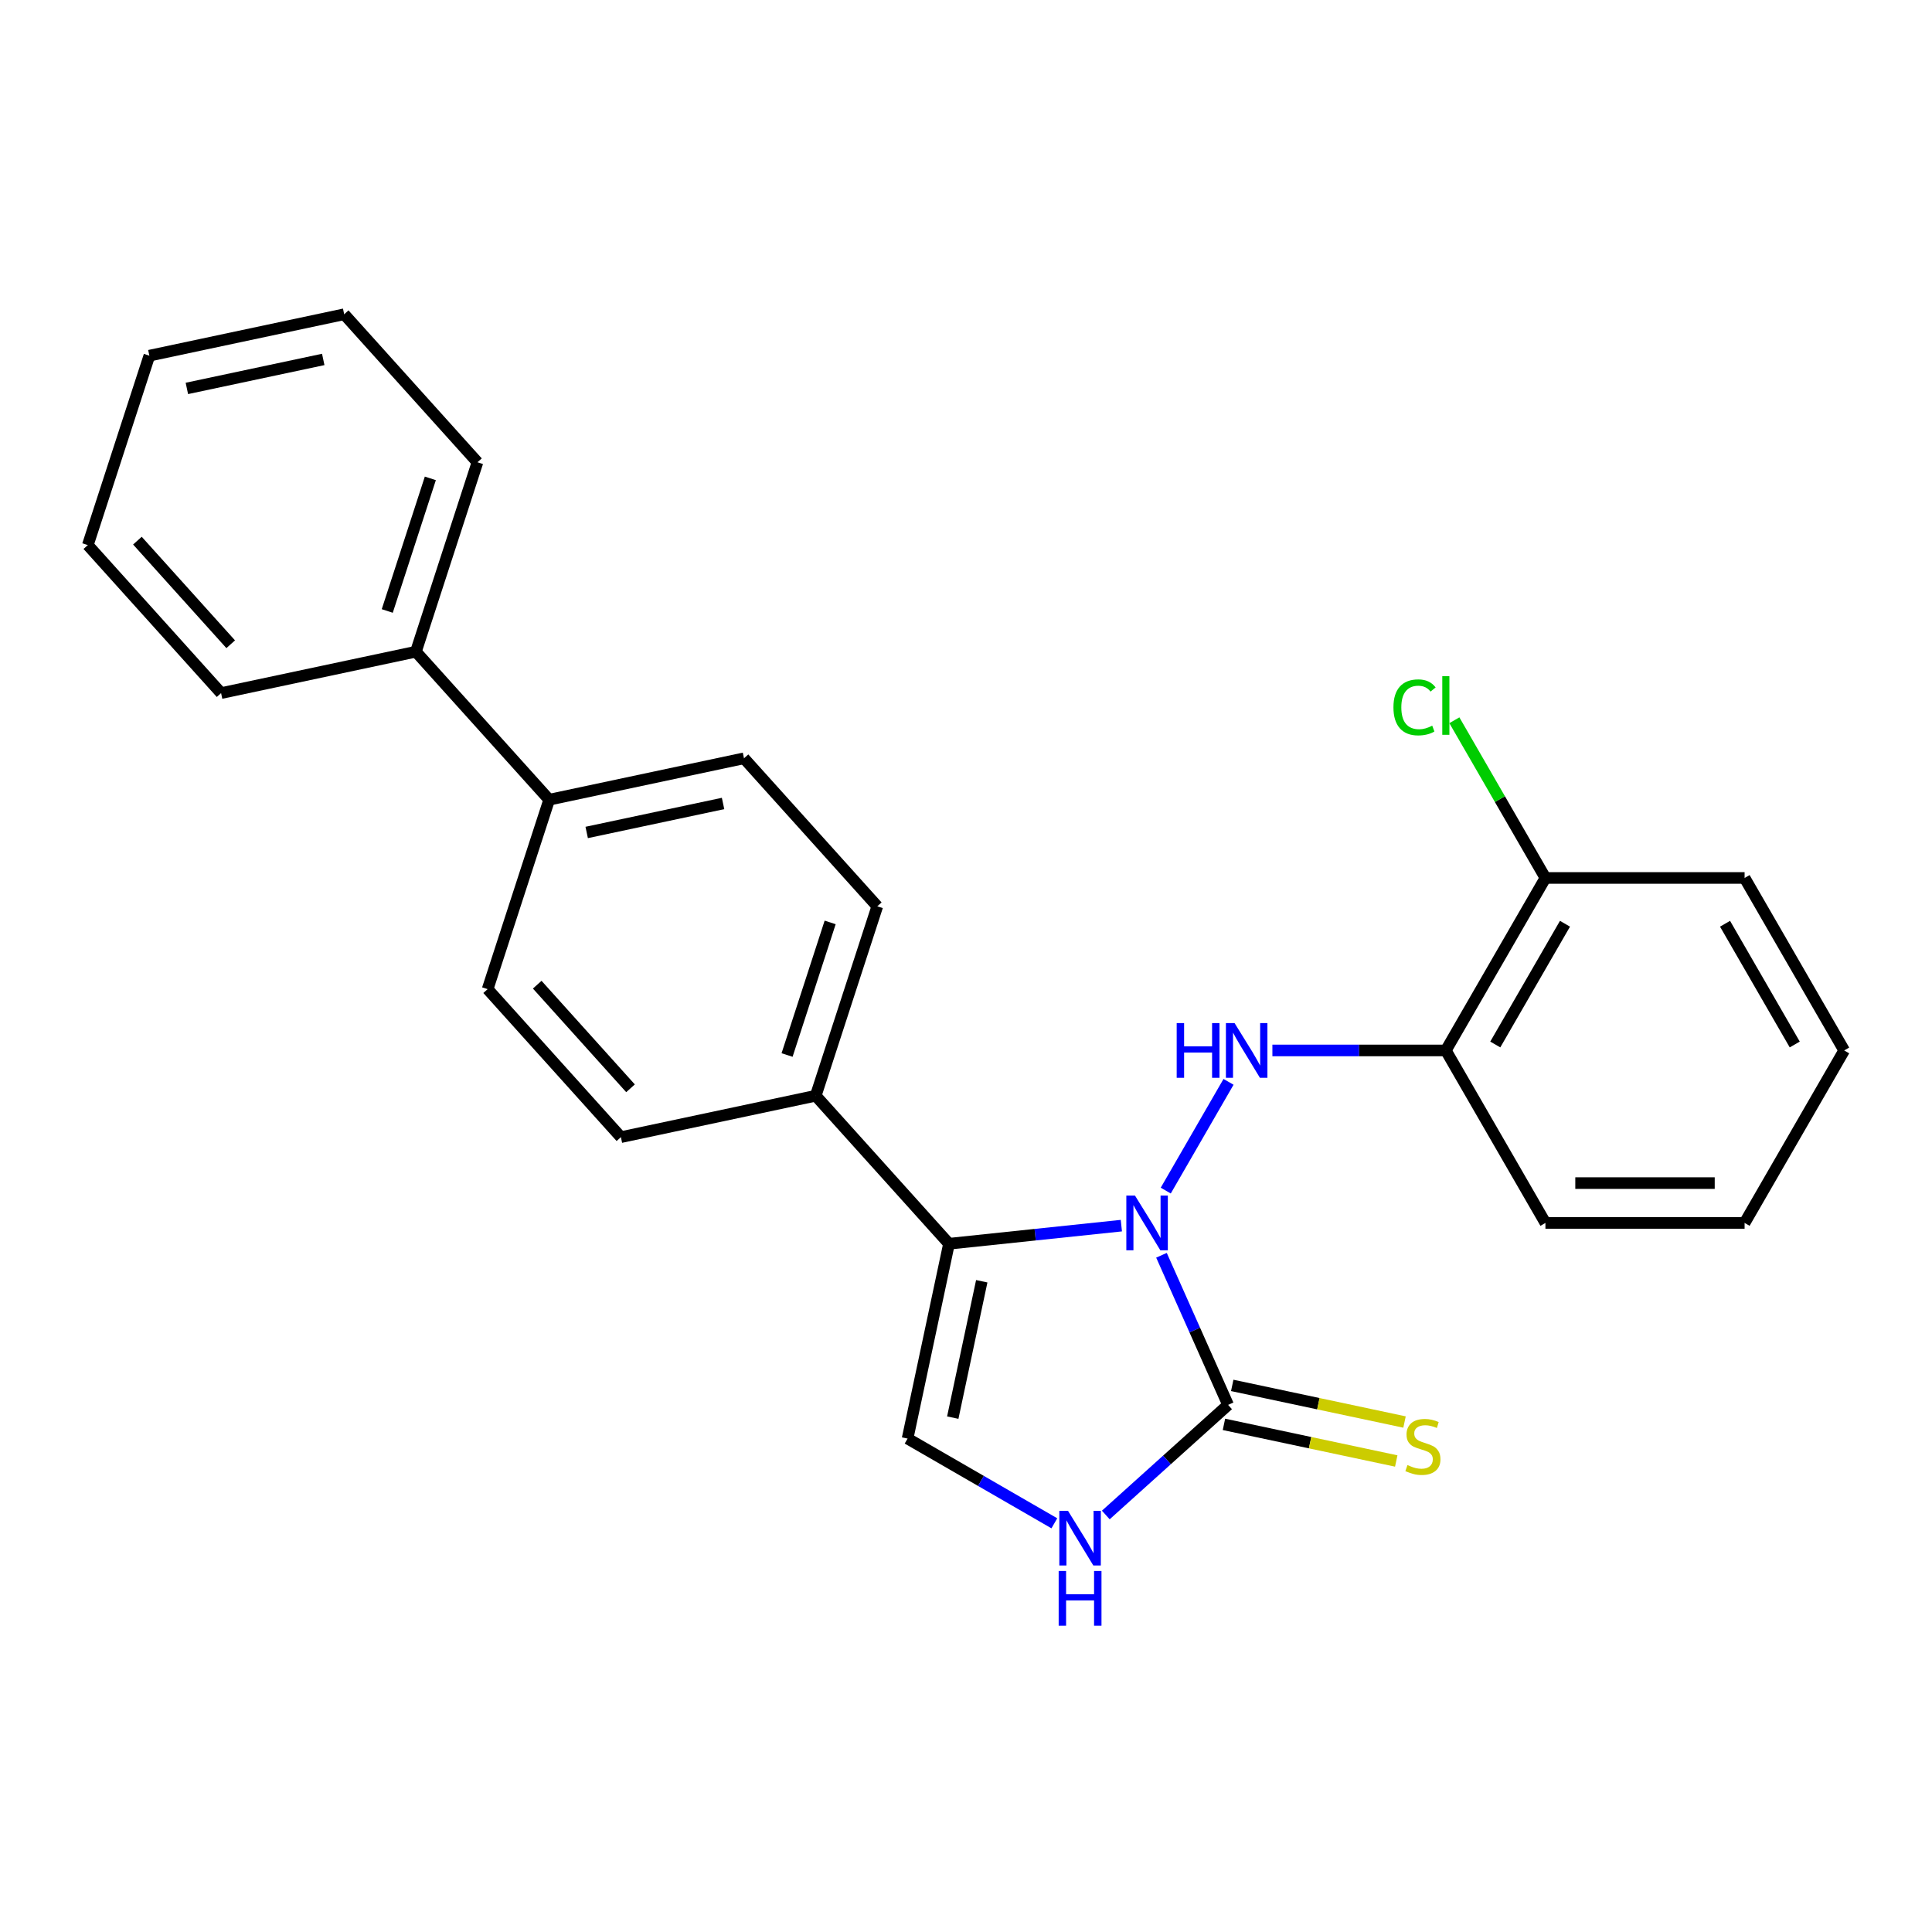 <?xml version='1.0' encoding='iso-8859-1'?>
<svg version='1.1' baseProfile='full'
              xmlns='http://www.w3.org/2000/svg'
                      xmlns:rdkit='http://www.rdkit.org/xml'
                      xmlns:xlink='http://www.w3.org/1999/xlink'
                  xml:space='preserve'
width='1000px' height='1000px' viewBox='0 0 1000 1000'>
<!-- END OF HEADER -->
<rect style='opacity:1.0;fill:#FFFFFF;stroke:none' width='1000' height='1000' x='0' y='0'> </rect>
<path class='bond-0' d='M 580.409,634.387 L 535.805,639.075' style='fill:none;fill-rule:evenodd;stroke:#0000FF;stroke-width:6px;stroke-linecap:butt;stroke-linejoin:miter;stroke-opacity:1' />
<path class='bond-0' d='M 535.805,639.075 L 491.2,643.764' style='fill:none;fill-rule:evenodd;stroke:#000000;stroke-width:6px;stroke-linecap:butt;stroke-linejoin:miter;stroke-opacity:1' />
<path class='bond-1' d='M 601.178,649.725 L 618.418,688.445' style='fill:none;fill-rule:evenodd;stroke:#0000FF;stroke-width:6px;stroke-linecap:butt;stroke-linejoin:miter;stroke-opacity:1' />
<path class='bond-1' d='M 618.418,688.445 L 635.657,727.166' style='fill:none;fill-rule:evenodd;stroke:#000000;stroke-width:6px;stroke-linecap:butt;stroke-linejoin:miter;stroke-opacity:1' />
<path class='bond-2' d='M 603.39,616.25 L 635.888,559.962' style='fill:none;fill-rule:evenodd;stroke:#0000FF;stroke-width:6px;stroke-linecap:butt;stroke-linejoin:miter;stroke-opacity:1' />
<path class='bond-3' d='M 491.2,643.764 L 469.766,744.602' style='fill:none;fill-rule:evenodd;stroke:#000000;stroke-width:6px;stroke-linecap:butt;stroke-linejoin:miter;stroke-opacity:1' />
<path class='bond-3' d='M 508.153,663.176 L 493.149,733.763' style='fill:none;fill-rule:evenodd;stroke:#000000;stroke-width:6px;stroke-linecap:butt;stroke-linejoin:miter;stroke-opacity:1' />
<path class='bond-4' d='M 491.2,643.764 L 422.219,567.152' style='fill:none;fill-rule:evenodd;stroke:#000000;stroke-width:6px;stroke-linecap:butt;stroke-linejoin:miter;stroke-opacity:1' />
<path class='bond-5' d='M 635.657,727.166 L 604.01,755.661' style='fill:none;fill-rule:evenodd;stroke:#000000;stroke-width:6px;stroke-linecap:butt;stroke-linejoin:miter;stroke-opacity:1' />
<path class='bond-5' d='M 604.01,755.661 L 572.363,784.157' style='fill:none;fill-rule:evenodd;stroke:#0000FF;stroke-width:6px;stroke-linecap:butt;stroke-linejoin:miter;stroke-opacity:1' />
<path class='bond-6' d='M 633.514,737.25 L 678.105,746.728' style='fill:none;fill-rule:evenodd;stroke:#000000;stroke-width:6px;stroke-linecap:butt;stroke-linejoin:miter;stroke-opacity:1' />
<path class='bond-6' d='M 678.105,746.728 L 722.695,756.206' style='fill:none;fill-rule:evenodd;stroke:#CCCC00;stroke-width:6px;stroke-linecap:butt;stroke-linejoin:miter;stroke-opacity:1' />
<path class='bond-6' d='M 637.801,717.082 L 682.391,726.56' style='fill:none;fill-rule:evenodd;stroke:#000000;stroke-width:6px;stroke-linecap:butt;stroke-linejoin:miter;stroke-opacity:1' />
<path class='bond-6' d='M 682.391,726.56 L 726.982,736.038' style='fill:none;fill-rule:evenodd;stroke:#CCCC00;stroke-width:6px;stroke-linecap:butt;stroke-linejoin:miter;stroke-opacity:1' />
<path class='bond-7' d='M 658.589,543.708 L 703.476,543.708' style='fill:none;fill-rule:evenodd;stroke:#0000FF;stroke-width:6px;stroke-linecap:butt;stroke-linejoin:miter;stroke-opacity:1' />
<path class='bond-7' d='M 703.476,543.708 L 748.363,543.708' style='fill:none;fill-rule:evenodd;stroke:#000000;stroke-width:6px;stroke-linecap:butt;stroke-linejoin:miter;stroke-opacity:1' />
<path class='bond-8' d='M 469.766,744.602 L 507.747,766.53' style='fill:none;fill-rule:evenodd;stroke:#000000;stroke-width:6px;stroke-linecap:butt;stroke-linejoin:miter;stroke-opacity:1' />
<path class='bond-8' d='M 507.747,766.53 L 545.728,788.459' style='fill:none;fill-rule:evenodd;stroke:#0000FF;stroke-width:6px;stroke-linecap:butt;stroke-linejoin:miter;stroke-opacity:1' />
<path class='bond-9' d='M 748.363,543.708 L 799.909,454.428' style='fill:none;fill-rule:evenodd;stroke:#000000;stroke-width:6px;stroke-linecap:butt;stroke-linejoin:miter;stroke-opacity:1' />
<path class='bond-9' d='M 773.951,540.625 L 810.033,478.13' style='fill:none;fill-rule:evenodd;stroke:#000000;stroke-width:6px;stroke-linecap:butt;stroke-linejoin:miter;stroke-opacity:1' />
<path class='bond-10' d='M 748.363,543.708 L 799.909,632.988' style='fill:none;fill-rule:evenodd;stroke:#000000;stroke-width:6px;stroke-linecap:butt;stroke-linejoin:miter;stroke-opacity:1' />
<path class='bond-11' d='M 422.219,567.152 L 454.076,469.106' style='fill:none;fill-rule:evenodd;stroke:#000000;stroke-width:6px;stroke-linecap:butt;stroke-linejoin:miter;stroke-opacity:1' />
<path class='bond-11' d='M 407.388,546.074 L 429.688,477.442' style='fill:none;fill-rule:evenodd;stroke:#000000;stroke-width:6px;stroke-linecap:butt;stroke-linejoin:miter;stroke-opacity:1' />
<path class='bond-12' d='M 422.219,567.152 L 321.38,588.586' style='fill:none;fill-rule:evenodd;stroke:#000000;stroke-width:6px;stroke-linecap:butt;stroke-linejoin:miter;stroke-opacity:1' />
<path class='bond-13' d='M 799.909,454.428 L 776.345,413.614' style='fill:none;fill-rule:evenodd;stroke:#000000;stroke-width:6px;stroke-linecap:butt;stroke-linejoin:miter;stroke-opacity:1' />
<path class='bond-13' d='M 776.345,413.614 L 752.78,372.8' style='fill:none;fill-rule:evenodd;stroke:#00CC00;stroke-width:6px;stroke-linecap:butt;stroke-linejoin:miter;stroke-opacity:1' />
<path class='bond-14' d='M 799.909,454.428 L 903,454.428' style='fill:none;fill-rule:evenodd;stroke:#000000;stroke-width:6px;stroke-linecap:butt;stroke-linejoin:miter;stroke-opacity:1' />
<path class='bond-15' d='M 284.256,413.929 L 252.399,511.974' style='fill:none;fill-rule:evenodd;stroke:#000000;stroke-width:6px;stroke-linecap:butt;stroke-linejoin:miter;stroke-opacity:1' />
<path class='bond-16' d='M 284.256,413.929 L 215.274,337.317' style='fill:none;fill-rule:evenodd;stroke:#000000;stroke-width:6px;stroke-linecap:butt;stroke-linejoin:miter;stroke-opacity:1' />
<path class='bond-17' d='M 284.256,413.929 L 385.094,392.495' style='fill:none;fill-rule:evenodd;stroke:#000000;stroke-width:6px;stroke-linecap:butt;stroke-linejoin:miter;stroke-opacity:1' />
<path class='bond-17' d='M 303.668,430.881 L 374.255,415.877' style='fill:none;fill-rule:evenodd;stroke:#000000;stroke-width:6px;stroke-linecap:butt;stroke-linejoin:miter;stroke-opacity:1' />
<path class='bond-18' d='M 454.076,469.106 L 385.094,392.495' style='fill:none;fill-rule:evenodd;stroke:#000000;stroke-width:6px;stroke-linecap:butt;stroke-linejoin:miter;stroke-opacity:1' />
<path class='bond-19' d='M 321.38,588.586 L 252.399,511.974' style='fill:none;fill-rule:evenodd;stroke:#000000;stroke-width:6px;stroke-linecap:butt;stroke-linejoin:miter;stroke-opacity:1' />
<path class='bond-19' d='M 326.355,563.298 L 278.068,509.67' style='fill:none;fill-rule:evenodd;stroke:#000000;stroke-width:6px;stroke-linecap:butt;stroke-linejoin:miter;stroke-opacity:1' />
<path class='bond-20' d='M 215.274,337.317 L 247.131,239.271' style='fill:none;fill-rule:evenodd;stroke:#000000;stroke-width:6px;stroke-linecap:butt;stroke-linejoin:miter;stroke-opacity:1' />
<path class='bond-20' d='M 200.444,316.239 L 222.744,247.607' style='fill:none;fill-rule:evenodd;stroke:#000000;stroke-width:6px;stroke-linecap:butt;stroke-linejoin:miter;stroke-opacity:1' />
<path class='bond-21' d='M 215.274,337.317 L 114.436,358.751' style='fill:none;fill-rule:evenodd;stroke:#000000;stroke-width:6px;stroke-linecap:butt;stroke-linejoin:miter;stroke-opacity:1' />
<path class='bond-22' d='M 799.909,632.988 L 903,632.988' style='fill:none;fill-rule:evenodd;stroke:#000000;stroke-width:6px;stroke-linecap:butt;stroke-linejoin:miter;stroke-opacity:1' />
<path class='bond-22' d='M 815.372,612.369 L 887.536,612.369' style='fill:none;fill-rule:evenodd;stroke:#000000;stroke-width:6px;stroke-linecap:butt;stroke-linejoin:miter;stroke-opacity:1' />
<path class='bond-23' d='M 903,454.428 L 954.545,543.708' style='fill:none;fill-rule:evenodd;stroke:#000000;stroke-width:6px;stroke-linecap:butt;stroke-linejoin:miter;stroke-opacity:1' />
<path class='bond-23' d='M 892.876,478.13 L 928.958,540.625' style='fill:none;fill-rule:evenodd;stroke:#000000;stroke-width:6px;stroke-linecap:butt;stroke-linejoin:miter;stroke-opacity:1' />
<path class='bond-24' d='M 247.131,239.271 L 178.15,162.66' style='fill:none;fill-rule:evenodd;stroke:#000000;stroke-width:6px;stroke-linecap:butt;stroke-linejoin:miter;stroke-opacity:1' />
<path class='bond-25' d='M 114.436,358.751 L 45.455,282.139' style='fill:none;fill-rule:evenodd;stroke:#000000;stroke-width:6px;stroke-linecap:butt;stroke-linejoin:miter;stroke-opacity:1' />
<path class='bond-25' d='M 119.411,333.463 L 71.124,279.835' style='fill:none;fill-rule:evenodd;stroke:#000000;stroke-width:6px;stroke-linecap:butt;stroke-linejoin:miter;stroke-opacity:1' />
<path class='bond-26' d='M 903,632.988 L 954.545,543.708' style='fill:none;fill-rule:evenodd;stroke:#000000;stroke-width:6px;stroke-linecap:butt;stroke-linejoin:miter;stroke-opacity:1' />
<path class='bond-27' d='M 178.15,162.66 L 77.311,184.094' style='fill:none;fill-rule:evenodd;stroke:#000000;stroke-width:6px;stroke-linecap:butt;stroke-linejoin:miter;stroke-opacity:1' />
<path class='bond-27' d='M 167.311,186.043 L 96.724,201.046' style='fill:none;fill-rule:evenodd;stroke:#000000;stroke-width:6px;stroke-linecap:butt;stroke-linejoin:miter;stroke-opacity:1' />
<path class='bond-28' d='M 45.455,282.139 L 77.311,184.094' style='fill:none;fill-rule:evenodd;stroke:#000000;stroke-width:6px;stroke-linecap:butt;stroke-linejoin:miter;stroke-opacity:1' />
<path  class='atom-0' d='M 587.466 618.828
L 596.746 633.828
Q 597.666 635.308, 599.146 637.988
Q 600.626 640.668, 600.706 640.828
L 600.706 618.828
L 604.466 618.828
L 604.466 647.148
L 600.586 647.148
L 590.626 630.748
Q 589.466 628.828, 588.226 626.628
Q 587.026 624.428, 586.666 623.748
L 586.666 647.148
L 582.986 647.148
L 582.986 618.828
L 587.466 618.828
' fill='#0000FF'/>
<path  class='atom-3' d='M 609.052 529.548
L 612.892 529.548
L 612.892 541.588
L 627.372 541.588
L 627.372 529.548
L 631.212 529.548
L 631.212 557.868
L 627.372 557.868
L 627.372 544.788
L 612.892 544.788
L 612.892 557.868
L 609.052 557.868
L 609.052 529.548
' fill='#0000FF'/>
<path  class='atom-3' d='M 639.012 529.548
L 648.292 544.548
Q 649.212 546.028, 650.692 548.708
Q 652.172 551.388, 652.252 551.548
L 652.252 529.548
L 656.012 529.548
L 656.012 557.868
L 652.132 557.868
L 642.172 541.468
Q 641.012 539.548, 639.772 537.348
Q 638.572 535.148, 638.212 534.468
L 638.212 557.868
L 634.532 557.868
L 634.532 529.548
L 639.012 529.548
' fill='#0000FF'/>
<path  class='atom-5' d='M 552.786 781.987
L 562.066 796.987
Q 562.986 798.467, 564.466 801.147
Q 565.946 803.827, 566.026 803.987
L 566.026 781.987
L 569.786 781.987
L 569.786 810.307
L 565.906 810.307
L 555.946 793.907
Q 554.786 791.987, 553.546 789.787
Q 552.346 787.587, 551.986 786.907
L 551.986 810.307
L 548.306 810.307
L 548.306 781.987
L 552.786 781.987
' fill='#0000FF'/>
<path  class='atom-5' d='M 547.966 813.139
L 551.806 813.139
L 551.806 825.179
L 566.286 825.179
L 566.286 813.139
L 570.126 813.139
L 570.126 841.459
L 566.286 841.459
L 566.286 828.379
L 551.806 828.379
L 551.806 841.459
L 547.966 841.459
L 547.966 813.139
' fill='#0000FF'/>
<path  class='atom-8' d='M 728.496 758.32
Q 728.816 758.44, 730.136 759
Q 731.456 759.56, 732.896 759.92
Q 734.376 760.24, 735.816 760.24
Q 738.496 760.24, 740.056 758.96
Q 741.616 757.64, 741.616 755.36
Q 741.616 753.8, 740.816 752.84
Q 740.056 751.88, 738.856 751.36
Q 737.656 750.84, 735.656 750.24
Q 733.136 749.48, 731.616 748.76
Q 730.136 748.04, 729.056 746.52
Q 728.016 745, 728.016 742.44
Q 728.016 738.88, 730.416 736.68
Q 732.856 734.48, 737.656 734.48
Q 740.936 734.48, 744.656 736.04
L 743.736 739.12
Q 740.336 737.72, 737.776 737.72
Q 735.016 737.72, 733.496 738.88
Q 731.976 740, 732.016 741.96
Q 732.016 743.48, 732.776 744.4
Q 733.576 745.32, 734.696 745.84
Q 735.856 746.36, 737.776 746.96
Q 740.336 747.76, 741.856 748.56
Q 743.376 749.36, 744.456 751
Q 745.576 752.6, 745.576 755.36
Q 745.576 759.28, 742.936 761.4
Q 740.336 763.48, 735.976 763.48
Q 733.456 763.48, 731.536 762.92
Q 729.656 762.4, 727.416 761.48
L 728.496 758.32
' fill='#CCCC00'/>
<path  class='atom-16' d='M 721.243 366.129
Q 721.243 359.089, 724.523 355.409
Q 727.843 351.689, 734.123 351.689
Q 739.963 351.689, 743.083 355.809
L 740.443 357.969
Q 738.163 354.969, 734.123 354.969
Q 729.843 354.969, 727.563 357.849
Q 725.323 360.689, 725.323 366.129
Q 725.323 371.729, 727.643 374.609
Q 730.003 377.489, 734.563 377.489
Q 737.683 377.489, 741.323 375.609
L 742.443 378.609
Q 740.963 379.569, 738.723 380.129
Q 736.483 380.689, 734.003 380.689
Q 727.843 380.689, 724.523 376.929
Q 721.243 373.169, 721.243 366.129
' fill='#00CC00'/>
<path  class='atom-16' d='M 746.523 349.969
L 750.203 349.969
L 750.203 380.329
L 746.523 380.329
L 746.523 349.969
' fill='#00CC00'/>
</svg>
